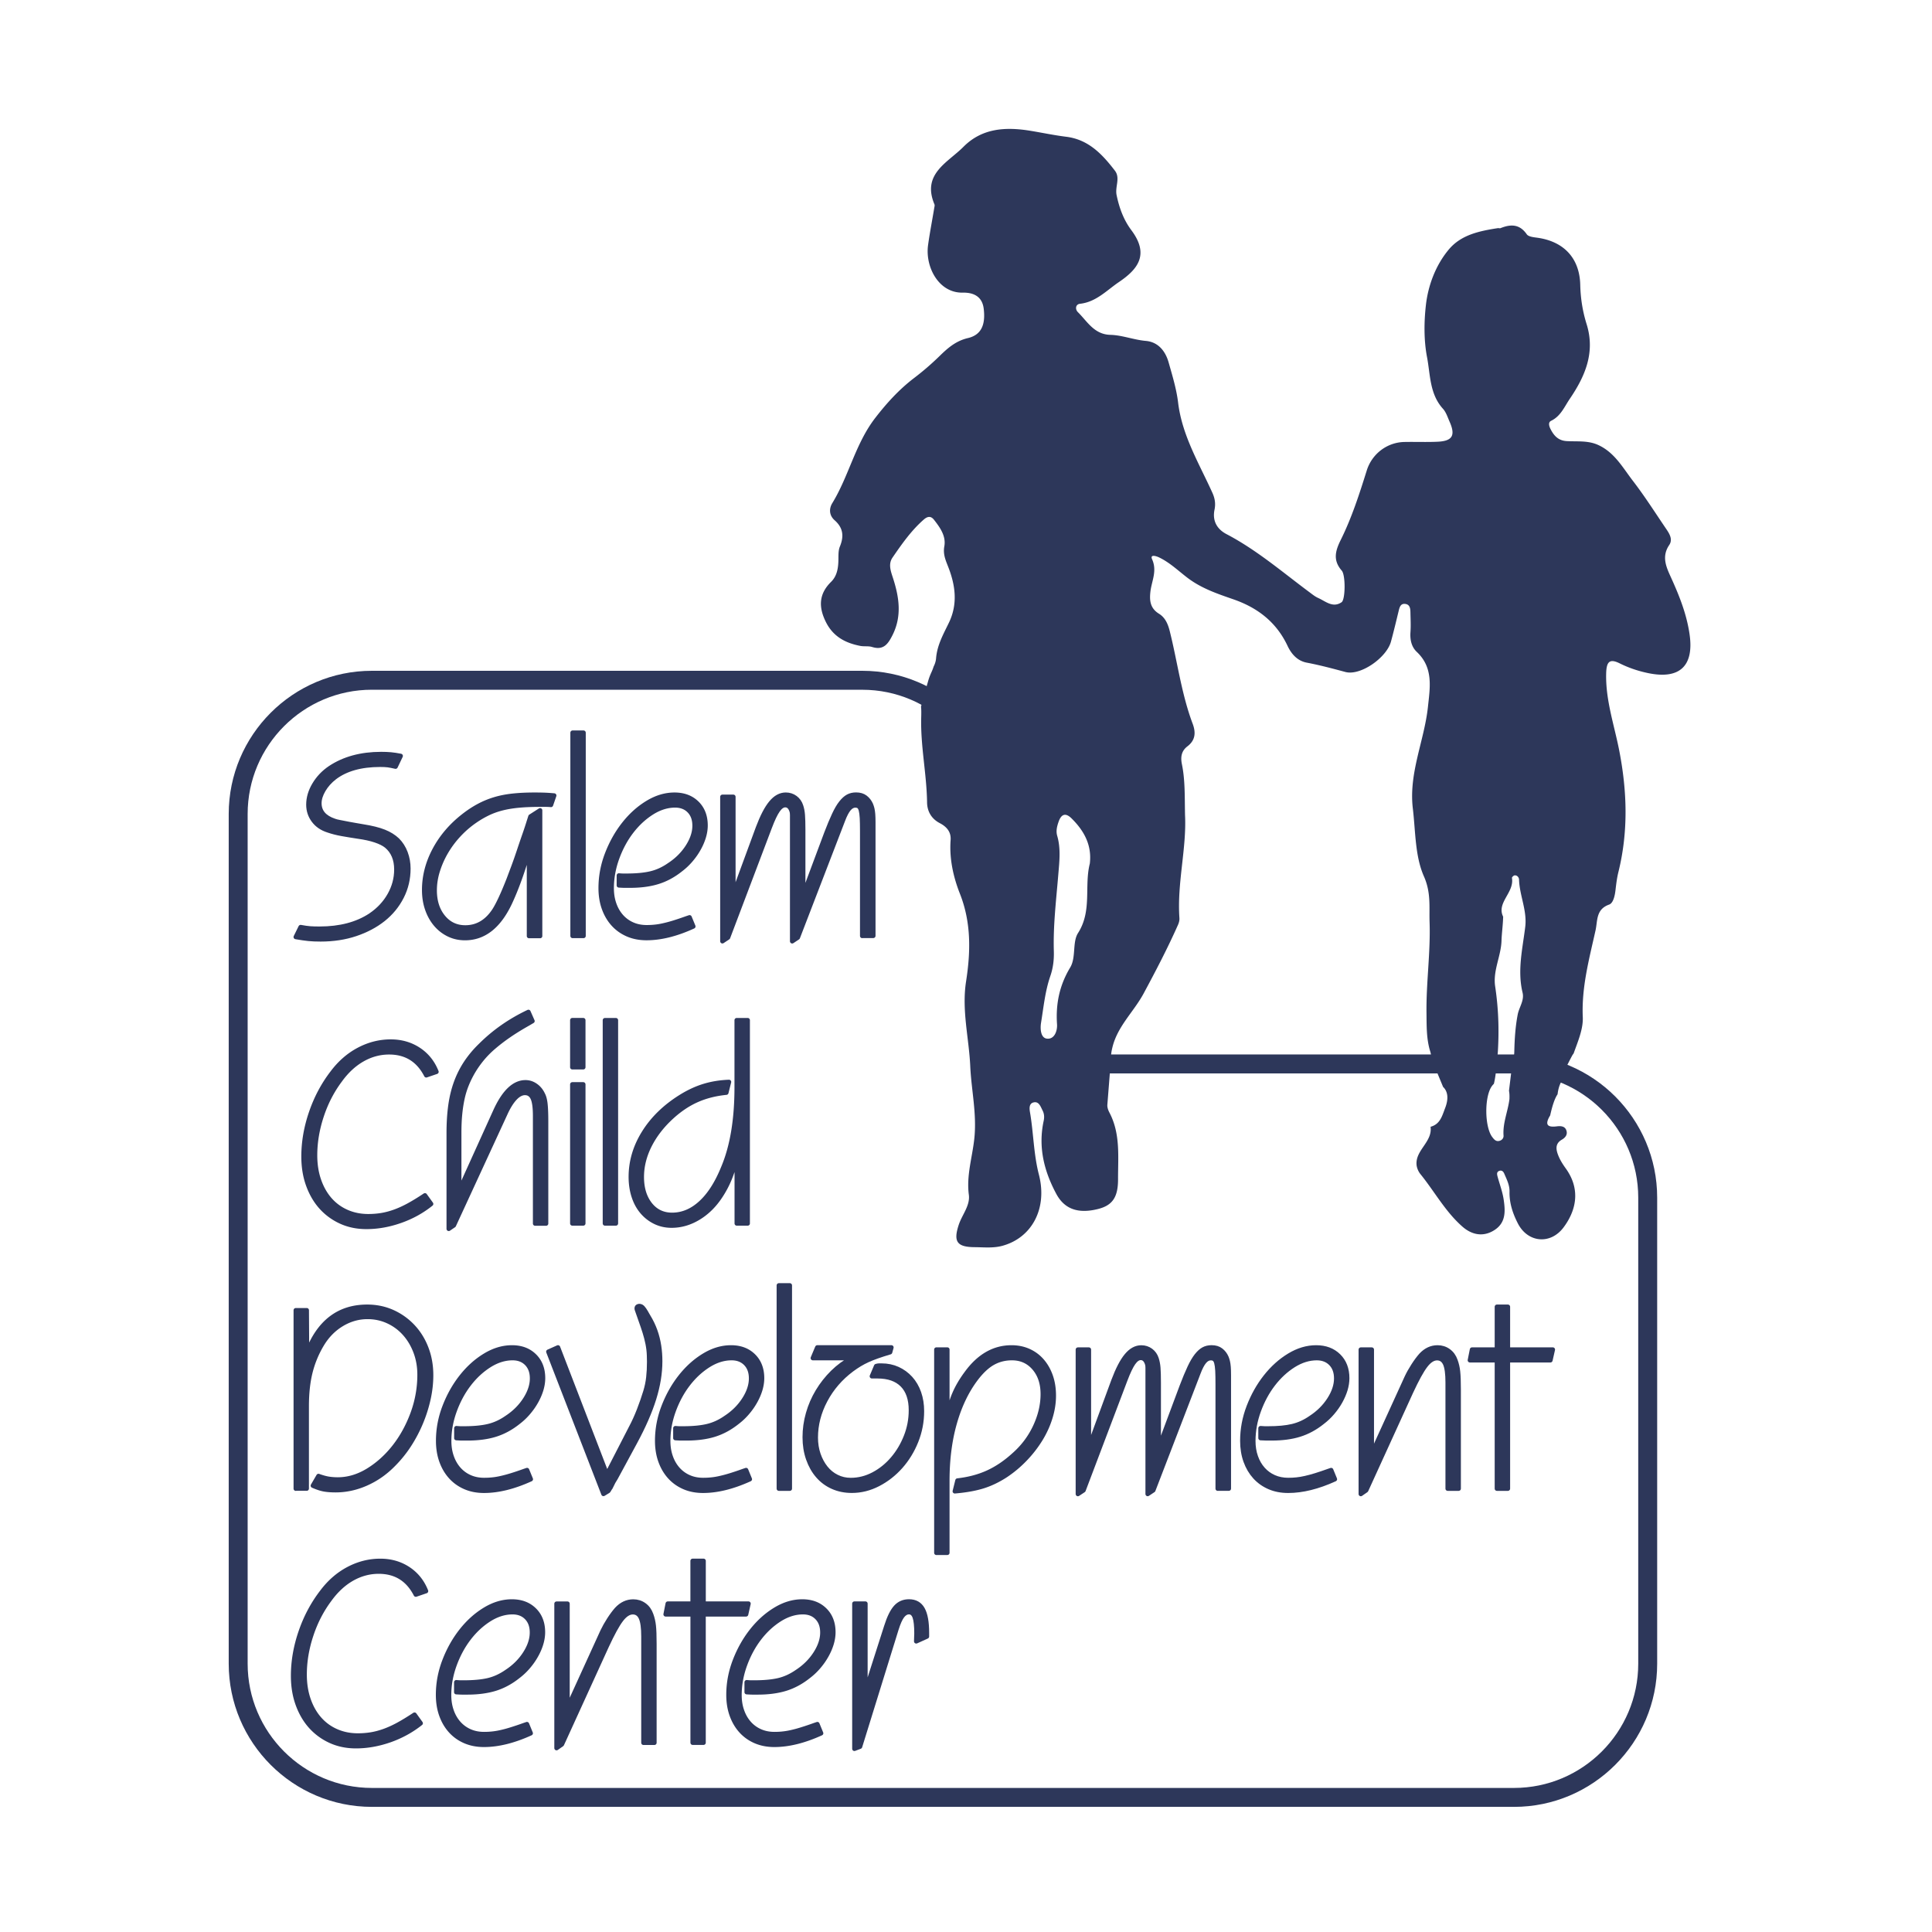 <?xml version="1.0" encoding="UTF-8"?>
<svg xmlns="http://www.w3.org/2000/svg" preserveAspectRatio="xMidYMid meet" data-bbox="71.03 40.034 453.943 521.106" viewBox="0 0 600 600" data-type="ugc" role="presentation" aria-hidden="true">
  <g>
    <path d="M93.36 287.92c1.16.22 2.16.36 2.99.42.83.06 1.8.08 2.91.08 6.34 0 11.61-1.39 15.81-4.16 2.54-1.72 4.51-3.83 5.92-6.32 1.41-2.5 2.11-5.13 2.11-7.9 0-3.16-1.02-5.6-3.07-7.32-.83-.67-1.99-1.25-3.49-1.75-1.49-.5-3.27-.89-5.31-1.17-1.83-.28-3.52-.55-5.07-.83-1.55-.28-2.96-.64-4.23-1.08-1.94-.61-3.45-1.63-4.53-3.08-1.08-1.44-1.62-3.08-1.62-4.91 0-2.11.61-4.19 1.83-6.24 1.22-2.05 2.85-3.77 4.9-5.16 4.32-2.88 9.6-4.32 15.86-4.32 1.11 0 2.1.04 2.99.12.89.08 1.91.24 3.07.46l-1.58 3.32c-.94-.22-1.73-.37-2.36-.46-.64-.08-1.45-.12-2.44-.12-5.96 0-10.68 1.33-14.15 3.98-1.43 1.11-2.58 2.39-3.44 3.86s-1.28 2.83-1.28 4.1c0 2.6 1.54 4.42 4.63 5.47.44.17.96.3 1.57.41.61.11 1.6.31 2.98.58.66.11 1.35.23 2.07.37.72.14 1.43.26 2.15.37 2.81.44 5.05 1 6.7 1.66 1.66.66 3.03 1.52 4.14 2.57 1.11 1.11 1.95 2.43 2.53 3.98.58 1.55.87 3.18.87 4.89 0 3.15-.69 6.08-2.07 8.79-1.38 2.71-3.28 5.03-5.71 6.97-2.43 1.93-5.3 3.45-8.61 4.56-3.31 1.11-6.93 1.66-10.85 1.66-1.44 0-2.7-.05-3.78-.16-1.08-.11-2.4-.3-3.95-.57l1.51-3.07z" stroke-miterlimit="10" stroke-linejoin="round" stroke-linecap="round" stroke-width="1.384" stroke="#2D375A" fill="#2D375A"></path>
    <path d="M164.29 290.66V264c-1 3.38-1.99 6.44-2.98 9.18-.99 2.74-1.99 5.16-2.98 7.27-3.43 7.25-8.06 10.88-13.92 10.88-1.82 0-3.51-.37-5.05-1.12-1.55-.75-2.89-1.79-4.02-3.12-1.13-1.33-2.02-2.91-2.65-4.73-.64-1.83-.95-3.82-.95-5.98 0-4.26 1.07-8.4 3.2-12.42 2.13-4.01 5.11-7.52 8.93-10.51 1.55-1.22 3.11-2.26 4.69-3.11 1.58-.86 3.24-1.55 4.98-2.08 1.74-.53 3.62-.9 5.65-1.12 2.02-.22 4.28-.33 6.77-.33 1.05 0 2.03.01 2.95.04.91.03 1.98.1 3.2.21l-1 2.91c-.66-.06-1.22-.08-1.66-.08h-1.5c-2.49 0-4.69.08-6.6.25-1.91.17-3.65.44-5.23.83-1.58.39-3.04.9-4.4 1.54a30.05 30.05 0 0 0-4.11 2.37 30.352 30.352 0 0 0-5.23 4.53 30.178 30.178 0 0 0-3.95 5.36 28.276 28.276 0 0 0-2.53 5.81c-.61 1.99-.91 3.96-.91 5.9 0 3.38.88 6.15 2.65 8.31s4.06 3.24 6.87 3.24c3.64 0 6.63-1.74 8.95-5.23.61-.94 1.3-2.24 2.07-3.9.77-1.66 1.6-3.62 2.49-5.9.33-.89.79-2.1 1.37-3.65.58-1.55 1.16-3.2 1.74-4.94.58-1.74 1.16-3.45 1.74-5.11.58-1.66 1.03-3.04 1.37-4.15l.51-1.58 2.98-1.91v39.03h-3.44z" stroke-miterlimit="10" stroke-linejoin="round" stroke-linecap="round" stroke-width="1.384" stroke="#2D375A" fill="#2D375A"></path>
    <path d="M177.82 290.66v-63.12h3.4v63.12h-3.4z" stroke-miterlimit="10" stroke-linejoin="round" stroke-linecap="round" stroke-width="1.384" stroke="#2D375A" fill="#2D375A"></path>
    <path d="M200.79 291.32c-2.15 0-4.1-.37-5.84-1.12-1.74-.75-3.23-1.8-4.47-3.16-1.24-1.36-2.21-2.99-2.9-4.9-.69-1.91-1.03-4.03-1.03-6.35 0-3.6.66-7.13 1.99-10.59s3.07-6.56 5.23-9.3c2.16-2.74 4.61-4.94 7.35-6.6 2.74-1.66 5.52-2.49 8.35-2.49 2.88 0 5.2.87 6.98 2.62 1.77 1.74 2.66 4.06 2.66 6.93 0 1.16-.19 2.35-.55 3.57-.37 1.22-.89 2.44-1.57 3.65-.68 1.22-1.49 2.38-2.44 3.49-.94 1.11-2 2.11-3.16 2.99-2.22 1.77-4.57 3.05-7.06 3.82-2.49.78-5.4 1.16-8.72 1.16h-1.58c-.44 0-1.05-.03-1.83-.08v-3.07c.61.06 1.05.08 1.33.08h1c3.04 0 5.56-.23 7.56-.71 1.99-.47 3.9-1.34 5.73-2.62 2.38-1.55 4.29-3.45 5.73-5.69 1.44-2.24 2.16-4.42 2.16-6.52 0-1.94-.55-3.47-1.66-4.61-1.1-1.13-2.57-1.7-4.39-1.7-2.43 0-4.83.75-7.2 2.24-2.37 1.5-4.48 3.45-6.33 5.85-1.85 2.41-3.34 5.16-4.47 8.26-1.13 3.1-1.7 6.23-1.7 9.38 0 1.77.26 3.4.79 4.9.52 1.5 1.27 2.78 2.23 3.86a9.872 9.872 0 0 0 3.44 2.49c1.32.58 2.79.87 4.39.87.88 0 1.74-.04 2.57-.13.83-.08 1.74-.23 2.73-.46.99-.22 2.07-.51 3.23-.87 1.16-.36 2.51-.82 4.06-1.37l.75-.25 1.16 2.82c-5.28 2.42-10.1 3.61-14.52 3.61z" stroke-miterlimit="10" stroke-linejoin="round" stroke-linecap="round" stroke-width="1.384" stroke="#2D375A" fill="#2D375A"></path>
    <path d="M267.77 290.66V258.1c0-1.66-.03-3.02-.08-4.07-.06-1.05-.17-1.87-.33-2.45s-.39-.97-.66-1.16c-.28-.19-.64-.29-1.08-.29-.72 0-1.39.36-1.99 1.08-.61.72-1.22 1.88-1.83 3.49l-14.04 36.46-1.74 1.16v-39.2c0-.55-.06-.97-.17-1.25-.39-1.22-1.05-1.83-1.99-1.83-.78 0-1.54.53-2.28 1.58-.75 1.05-1.59 2.82-2.53 5.31l-12.96 34.22-1.74 1.16v-44.85h3.4v30.4l7.64-20.76c1.33-3.54 2.68-6.15 4.07-7.81 1.38-1.66 2.91-2.49 4.57-2.49 1.11 0 2.09.32 2.95.95.86.64 1.45 1.48 1.79 2.53.28.83.46 1.77.54 2.82.08 1.05.13 2.6.13 4.65v20.26l7.17-19.19c.89-2.33 1.69-4.26 2.42-5.81.72-1.55 1.44-2.78 2.17-3.7.72-.91 1.44-1.56 2.17-1.95.72-.39 1.56-.58 2.5-.58 1.17 0 2.13.29 2.88.87s1.32 1.32 1.71 2.2c.17.39.3.82.42 1.29.11.47.2 1.04.25 1.7.05.66.08 1.5.08 2.49v35.3h-3.44z" stroke-miterlimit="10" stroke-linejoin="round" stroke-linecap="round" stroke-width="1.384" stroke="#2D375A" fill="#2D375A"></path>
    <path d="M124.34 379.15c-3.55 1.25-7.06 1.87-10.55 1.87-2.88 0-5.51-.54-7.89-1.62a18.551 18.551 0 0 1-6.15-4.48c-1.72-1.91-3.06-4.21-4.03-6.89-.97-2.68-1.45-5.63-1.45-8.84 0-4.54.79-9.11 2.37-13.7 1.58-4.6 3.78-8.72 6.6-12.38 2.33-3.1 5.07-5.48 8.22-7.14 3.16-1.66 6.45-2.49 9.88-2.49 3.27 0 6.16.83 8.68 2.49 2.52 1.66 4.36 3.96 5.52 6.89l-3.16 1.08c-2.44-4.76-6.28-7.14-11.54-7.14-2.88 0-5.62.73-8.22 2.2-2.6 1.47-4.93 3.61-6.98 6.44-2.49 3.32-4.42 7.05-5.77 11.17-1.36 4.13-2.03 8.18-2.03 12.17 0 2.82.4 5.4 1.2 7.72.8 2.33 1.92 4.32 3.36 5.98 1.44 1.66 3.18 2.95 5.23 3.86 2.05.91 4.29 1.37 6.73 1.37 1.44 0 2.83-.11 4.15-.33 1.33-.22 2.68-.58 4.07-1.08 1.38-.5 2.84-1.16 4.36-1.99 1.52-.83 3.2-1.86 5.03-3.08l1.91 2.66c-2.82 2.26-6 4.02-9.54 5.26z" stroke-miterlimit="10" stroke-linejoin="round" stroke-linecap="round" stroke-width="1.384" stroke="#2D375A" fill="#2D375A"></path>
    <path d="M166.19 379.95v-33.39c0-2.6-.25-4.44-.75-5.52-.5-1.08-1.3-1.62-2.41-1.62-1.05 0-2.11.57-3.16 1.7-1.05 1.14-2.05 2.76-2.99 4.86l-2.57 5.57-13.37 28.99-1.58 1.08v-29.73c0-3.16.18-6.02.54-8.6.36-2.57.94-4.95 1.74-7.14.8-2.19 1.83-4.22 3.07-6.1a32.62 32.62 0 0 1 4.53-5.4c4.21-4.21 9.16-7.67 14.87-10.38l1.25 2.83-1.41.83c-2.27 1.28-4.26 2.51-5.98 3.7a55.302 55.302 0 0 0-4.65 3.57 29.481 29.481 0 0 0-3.61 3.65 31.902 31.902 0 0 0-2.78 3.95c-.78 1.33-1.44 2.67-1.99 4.03-.55 1.36-1 2.79-1.33 4.32-.33 1.52-.58 3.16-.75 4.9-.17 1.75-.25 3.67-.25 5.77v18.02l11.21-24.75c2.71-5.98 5.84-8.97 9.38-8.97 1.11 0 2.14.33 3.11 1 .97.66 1.73 1.57 2.28 2.74.39.72.65 1.72.79 2.99.14 1.27.21 3.1.21 5.48v31.65h-3.4z" stroke-miterlimit="10" stroke-linejoin="round" stroke-linecap="round" stroke-width="1.384" stroke="#2D375A" fill="#2D375A"></path>
    <path d="M177.74 331.44v-14.62h3.4v14.62h-3.4zm0 48.51v-43.19h3.4v43.19h-3.4z" stroke-miterlimit="10" stroke-linejoin="round" stroke-linecap="round" stroke-width="1.384" stroke="#2D375A" fill="#2D375A"></path>
    <path d="M187.87 379.95v-63.12h3.4v63.12h-3.4z" stroke-miterlimit="10" stroke-linejoin="round" stroke-linecap="round" stroke-width="1.384" stroke="#2D375A" fill="#2D375A"></path>
    <path d="M228.81 379.95v-20.6c-.72 2.66-1.47 4.93-2.25 6.81a31.11 31.11 0 0 1-2.83 5.32c-1.89 2.88-4.16 5.12-6.83 6.73-2.67 1.61-5.44 2.41-8.33 2.41-1.83 0-3.52-.37-5.08-1.12-1.55-.75-2.9-1.79-4.04-3.12-1.14-1.33-2.01-2.92-2.62-4.78-.61-1.86-.92-3.89-.92-6.1 0-4.82 1.36-9.4 4.07-13.75s6.51-8.04 11.38-11.09c2.38-1.49 4.78-2.62 7.18-3.36 2.41-.75 5.03-1.18 7.85-1.29l-.83 3.32c-3.32.33-6.34 1.09-9.05 2.28-2.71 1.19-5.32 2.92-7.81 5.18-2.99 2.71-5.3 5.68-6.94 8.91-1.63 3.23-2.45 6.51-2.45 9.82 0 3.48.86 6.31 2.58 8.5 1.72 2.18 4 3.27 6.83 3.27 3.22 0 6.19-1.24 8.91-3.74 2.72-2.49 5.05-6.14 7-10.96 2.78-6.59 4.16-14.92 4.16-25v-20.76h3.41v63.12h-3.39z" stroke-miterlimit="10" stroke-linejoin="round" stroke-linecap="round" stroke-width="1.384" stroke="#2D375A" fill="#2D375A"></path>
    <path d="M91.86 462.31v-55.4h3.4l.08 13.37c3.6-9.63 9.83-14.45 18.69-14.45 2.82 0 5.44.54 7.85 1.62 2.41 1.08 4.51 2.58 6.31 4.48 1.8 1.91 3.2 4.15 4.19 6.73 1 2.58 1.5 5.39 1.5 8.43 0 2.44-.28 4.9-.83 7.39a43.817 43.817 0 0 1-5.98 14.28 37.44 37.44 0 0 1-4.9 6.06c-2.49 2.55-5.3 4.51-8.43 5.9-3.13 1.39-6.3 2.07-9.51 2.07-1.33 0-2.49-.08-3.49-.25-1-.17-2.19-.55-3.57-1.16l1.74-2.99c1.22.44 2.27.73 3.16.87.89.14 1.83.21 2.82.21 3.21 0 6.34-.93 9.38-2.78 3.04-1.86 5.76-4.29 8.14-7.31 2.38-3.02 4.29-6.48 5.73-10.38a34.62 34.62 0 0 0 2.16-12.08c0-2.54-.42-4.91-1.25-7.1-.83-2.19-1.97-4.08-3.41-5.69a15.542 15.542 0 0 0-5.12-3.78c-1.97-.91-4.09-1.37-6.37-1.37-2.83 0-5.51.76-8.03 2.28-2.52 1.52-4.59 3.64-6.2 6.35a31.809 31.809 0 0 0-3.54 8.59c-.75 3.02-1.13 6.52-1.13 10.51v25.58h-3.39z" stroke-miterlimit="10" stroke-linejoin="round" stroke-linecap="round" stroke-width="1.384" stroke="#2D375A" fill="#2D375A"></path>
    <path d="M150.32 462.97c-2.15 0-4.1-.37-5.84-1.12-1.74-.75-3.23-1.8-4.47-3.16-1.24-1.36-2.21-2.99-2.9-4.9-.69-1.91-1.03-4.03-1.03-6.35 0-3.6.66-7.13 1.99-10.59s3.07-6.56 5.23-9.3c2.16-2.74 4.61-4.94 7.35-6.6 2.74-1.66 5.52-2.49 8.35-2.49 2.88 0 5.2.87 6.98 2.62 1.77 1.74 2.66 4.06 2.66 6.93 0 1.16-.19 2.35-.55 3.57-.37 1.22-.89 2.44-1.57 3.65-.68 1.22-1.49 2.38-2.44 3.49-.94 1.11-2 2.11-3.16 2.99-2.22 1.77-4.57 3.04-7.06 3.82-2.49.78-5.4 1.16-8.72 1.16h-1.58c-.44 0-1.05-.03-1.83-.08v-3.07c.61.05 1.05.08 1.33.08h1c3.04 0 5.56-.23 7.56-.71 1.99-.47 3.9-1.34 5.73-2.62 2.38-1.55 4.29-3.45 5.73-5.69 1.44-2.24 2.16-4.42 2.16-6.52 0-1.94-.55-3.47-1.66-4.61-1.1-1.13-2.57-1.7-4.39-1.7-2.43 0-4.83.75-7.2 2.24-2.37 1.5-4.48 3.45-6.33 5.86-1.85 2.41-3.34 5.16-4.47 8.26-1.13 3.1-1.7 6.23-1.7 9.38 0 1.77.26 3.41.79 4.9.52 1.5 1.27 2.78 2.23 3.86a9.872 9.872 0 0 0 3.44 2.49c1.32.58 2.79.87 4.39.87.88 0 1.74-.04 2.57-.13.83-.08 1.74-.23 2.73-.46.99-.22 2.07-.51 3.23-.87 1.16-.36 2.51-.81 4.06-1.37l.75-.25 1.16 2.83c-5.28 2.4-10.1 3.59-14.52 3.59z" stroke-miterlimit="10" stroke-linejoin="round" stroke-linecap="round" stroke-width="1.384" stroke="#2D375A" fill="#2D375A"></path>
    <path d="M170.3 419.78l2.99-1.33 15.2 39.45 7.48-14.54c.89-1.66 1.72-3.49 2.49-5.48.77-1.99 1.44-3.9 1.99-5.73.44-1.44.75-2.91.91-4.4.17-1.49.25-3.1.25-4.82 0-.78-.03-1.43-.04-1.95-.14-5.01-2.19-9.56-3.75-14.23-.43-1.28 1.05-1.45 1.74-.7.76.82 1.24 1.9 1.82 2.84.85 1.38 1.55 2.84 2.1 4.37 1.1 3.04 1.54 6.28 1.54 9.5 0 3.71-.64 7.6-1.91 11.67s-3.24 8.57-5.9 13.49l-5.98 11.05-.75 1.24-.91 1.83c-.11.11-.21.25-.29.42-.08.17-.21.36-.37.58l-1.5.91-17.11-44.17z" stroke-miterlimit="10" stroke-linejoin="round" stroke-linecap="round" stroke-width="1.384" stroke="#2D375A" fill="#2D375A"></path>
    <path d="M218.34 462.97c-2.15 0-4.1-.37-5.84-1.12-1.74-.75-3.23-1.8-4.47-3.16-1.24-1.36-2.21-2.99-2.9-4.9-.69-1.91-1.03-4.03-1.03-6.35 0-3.6.66-7.13 1.99-10.59s3.07-6.56 5.23-9.3c2.16-2.74 4.61-4.94 7.35-6.6 2.74-1.66 5.52-2.49 8.35-2.49 2.88 0 5.2.87 6.98 2.62 1.77 1.74 2.66 4.06 2.66 6.93 0 1.16-.19 2.35-.55 3.57-.37 1.22-.89 2.44-1.57 3.65-.68 1.22-1.49 2.38-2.44 3.49-.94 1.11-2 2.11-3.16 2.99-2.22 1.77-4.57 3.04-7.06 3.82-2.49.78-5.4 1.16-8.72 1.16h-1.58c-.44 0-1.05-.03-1.83-.08v-3.07c.61.05 1.05.08 1.33.08h1c3.04 0 5.56-.23 7.56-.71 1.99-.47 3.9-1.34 5.73-2.62 2.38-1.55 4.29-3.45 5.73-5.69 1.44-2.24 2.16-4.42 2.16-6.52 0-1.94-.55-3.47-1.66-4.61-1.1-1.13-2.57-1.7-4.39-1.7-2.43 0-4.83.75-7.2 2.24-2.37 1.5-4.48 3.45-6.33 5.86-1.85 2.41-3.34 5.16-4.47 8.26-1.13 3.1-1.7 6.23-1.7 9.38 0 1.77.26 3.41.79 4.9.52 1.5 1.27 2.78 2.23 3.86a9.872 9.872 0 0 0 3.44 2.49c1.32.58 2.79.87 4.39.87.88 0 1.74-.04 2.57-.13.83-.08 1.74-.23 2.73-.46.99-.22 2.07-.51 3.23-.87 1.16-.36 2.51-.81 4.06-1.37l.75-.25 1.16 2.83c-5.28 2.4-10.1 3.59-14.52 3.59z" stroke-miterlimit="10" stroke-linejoin="round" stroke-linecap="round" stroke-width="1.384" stroke="#2D375A" fill="#2D375A"></path>
    <path d="M241.88 462.31v-63.12h3.4v63.12h-3.4z" stroke-miterlimit="10" stroke-linejoin="round" stroke-linecap="round" stroke-width="1.384" stroke="#2D375A" fill="#2D375A"></path>
    <path d="M272.94 424.1h.83c1.83 0 3.5.35 5.02 1.04 1.52.69 2.85 1.66 3.99 2.91 1.13 1.25 2.01 2.75 2.62 4.49.61 1.75.91 3.65.91 5.7 0 3.27-.6 6.39-1.79 9.36-1.19 2.97-2.8 5.59-4.82 7.87-2.02 2.27-4.35 4.09-6.98 5.45-2.63 1.36-5.36 2.04-8.18 2.04-2.16 0-4.14-.4-5.94-1.2s-3.34-1.94-4.61-3.41c-1.28-1.47-2.27-3.22-2.99-5.27-.72-2.05-1.08-4.29-1.08-6.73 0-2.49.34-4.95 1.04-7.39.69-2.44 1.69-4.73 2.99-6.89 1.3-2.16 2.85-4.12 4.65-5.9 1.8-1.77 3.81-3.24 6.02-4.4h-12.19l1.39-3.32h23.01l-.41 1.49c-1.5.44-2.8.86-3.9 1.25-1.11.39-2.12.79-3.03 1.2-.91.42-1.76.86-2.53 1.33-.78.47-1.58 1.01-2.41 1.62-3.49 2.61-6.23 5.77-8.22 9.51-1.99 3.74-2.99 7.6-2.99 11.59 0 1.88.28 3.63.83 5.23.56 1.61 1.31 3 2.26 4.19.95 1.19 2.09 2.12 3.43 2.78 1.34.67 2.78 1 4.34 1 2.45 0 4.8-.59 7.06-1.78 2.25-1.19 4.24-2.79 5.97-4.82 1.73-2.02 3.1-4.33 4.13-6.94 1.03-2.6 1.54-5.31 1.54-8.14 0-3.43-.89-6.05-2.67-7.85-1.78-1.8-4.35-2.7-7.7-2.7h-1.76l1.33-3.15c.34-.1.62-.16.84-.16z" stroke-miterlimit="10" stroke-linejoin="round" stroke-linecap="round" stroke-width="1.384" stroke="#2D375A" fill="#2D375A"></path>
    <path d="M290.8 482.24v-63.12h3.4v21.18c.55-2.82 1.29-5.3 2.2-7.43.91-2.13 2.17-4.28 3.78-6.44 3.88-5.32 8.53-7.97 13.95-7.97 1.94 0 3.71.36 5.32 1.08 1.61.72 2.99 1.74 4.15 3.07 1.16 1.33 2.06 2.91 2.7 4.73.64 1.83.96 3.85.96 6.06 0 2.27-.36 4.57-1.08 6.89-.72 2.33-1.74 4.57-3.07 6.73a36.17 36.17 0 0 1-4.78 6.14 35.652 35.652 0 0 1-6.19 5.15c-2.33 1.49-4.68 2.6-7.06 3.32-2.38.72-5.23 1.22-8.55 1.5l.83-3.33c3.44-.39 6.57-1.21 9.37-2.48 2.8-1.27 5.51-3.1 8.12-5.47 2.83-2.48 5.04-5.41 6.62-8.78 1.58-3.37 2.38-6.74 2.38-10.11 0-3.32-.89-6.01-2.67-8.08-1.78-2.07-4.08-3.11-6.91-3.11-2.17 0-4.14.5-5.91 1.49s-3.52 2.63-5.25 4.9c-2.89 3.82-5.09 8.42-6.62 13.79-1.53 5.37-2.29 11.35-2.29 17.94v22.34h-3.4z" stroke-miterlimit="10" stroke-linejoin="round" stroke-linecap="round" stroke-width="1.384" stroke="#2D375A" fill="#2D375A"></path>
    <path d="M378.17 462.31v-32.56c0-1.66-.03-3.02-.08-4.07-.06-1.05-.17-1.87-.33-2.45s-.39-.97-.67-1.16c-.28-.2-.64-.29-1.08-.29-.72 0-1.39.36-1.99 1.08-.61.72-1.22 1.88-1.83 3.49l-14.03 36.46-1.74 1.16v-39.2c0-.55-.06-.97-.17-1.24-.39-1.22-1.05-1.83-1.99-1.83-.78 0-1.54.53-2.28 1.58s-1.59 2.83-2.53 5.32l-12.96 34.22-1.74 1.16v-44.85h3.41v30.4l7.64-20.76c1.33-3.54 2.68-6.15 4.07-7.81 1.38-1.66 2.91-2.49 4.57-2.49 1.11 0 2.09.32 2.95.95.86.64 1.45 1.48 1.79 2.53.27.83.46 1.77.54 2.82.08 1.05.13 2.61.13 4.65v20.26l7.17-19.19c.89-2.33 1.69-4.26 2.42-5.81.72-1.55 1.45-2.78 2.17-3.7.72-.91 1.44-1.56 2.17-1.95.72-.39 1.56-.58 2.5-.58 1.17 0 2.13.29 2.88.87.75.58 1.32 1.31 1.71 2.2.17.39.3.82.42 1.29.11.47.2 1.04.25 1.7.05.66.08 1.49.08 2.49v35.3h-3.45z" stroke-miterlimit="10" stroke-linejoin="round" stroke-linecap="round" stroke-width="1.384" stroke="#2D375A" fill="#2D375A"></path>
    <path d="M400.06 462.97c-2.16 0-4.1-.37-5.84-1.12-1.74-.75-3.23-1.8-4.47-3.16-1.24-1.36-2.21-2.99-2.9-4.9-.69-1.91-1.03-4.03-1.03-6.35 0-3.6.66-7.13 1.99-10.59s3.07-6.56 5.23-9.3c2.16-2.74 4.61-4.94 7.35-6.6 2.74-1.66 5.52-2.49 8.35-2.49 2.88 0 5.2.87 6.98 2.62 1.77 1.74 2.66 4.06 2.66 6.93 0 1.16-.19 2.35-.55 3.57-.37 1.22-.9 2.44-1.57 3.65-.68 1.22-1.49 2.38-2.44 3.49-.94 1.11-2 2.11-3.16 2.99-2.21 1.77-4.57 3.04-7.06 3.82-2.49.78-5.4 1.16-8.72 1.16h-1.58c-.45 0-1.05-.03-1.83-.08v-3.07c.61.05 1.05.08 1.33.08h1c3.04 0 5.57-.23 7.56-.71 1.99-.47 3.9-1.34 5.73-2.62 2.38-1.55 4.29-3.45 5.73-5.69 1.44-2.24 2.16-4.42 2.16-6.52 0-1.94-.55-3.47-1.66-4.61-1.11-1.13-2.57-1.7-4.39-1.7-2.43 0-4.83.75-7.21 2.24-2.37 1.5-4.48 3.45-6.33 5.86-1.85 2.41-3.34 5.16-4.47 8.26-1.13 3.1-1.7 6.23-1.7 9.38 0 1.77.26 3.41.79 4.9.52 1.5 1.27 2.78 2.23 3.86.97 1.08 2.11 1.91 3.44 2.49s2.79.87 4.39.87c.88 0 1.74-.04 2.57-.13.83-.08 1.74-.23 2.73-.46.99-.22 2.07-.51 3.23-.87 1.16-.36 2.51-.81 4.06-1.37l.74-.25 1.16 2.83c-5.26 2.4-10.09 3.59-14.5 3.59z" stroke-miterlimit="10" stroke-linejoin="round" stroke-linecap="round" stroke-width="1.384" stroke="#2D375A" fill="#2D375A"></path>
    <path d="M449.59 462.31v-32.97c0-2.71-.26-4.65-.78-5.81-.53-1.16-1.37-1.74-2.52-1.74-1.22 0-2.42.77-3.6 2.33-1.19 1.55-2.69 4.29-4.51 8.22l-13.91 30.48-1.66 1.16v-44.85h3.41v32.39l10.88-23.84c.55-1.17 1.23-2.37 2.03-3.61.8-1.25 1.59-2.31 2.37-3.2 1.49-1.61 3.21-2.41 5.15-2.41 1.27 0 2.41.36 3.4 1.08 1 .72 1.72 1.72 2.16 2.99.39 1.05.65 2.19.78 3.4.14 1.22.21 3.1.21 5.65v30.73h-3.41z" stroke-miterlimit="10" stroke-linejoin="round" stroke-linecap="round" stroke-width="1.384" stroke="#2D375A" fill="#2D375A"></path>
    <path d="M464.88 462.31v-39.87h-8.39l.66-3.32h7.73v-13.29h3.41v13.29h13.95l-.75 3.32h-13.2v39.87h-3.41z" stroke-miterlimit="10" stroke-linejoin="round" stroke-linecap="round" stroke-width="1.384" stroke="#2D375A" fill="#2D375A"></path>
    <path d="M121.1 540.42c-3.55 1.24-7.06 1.87-10.55 1.87-2.88 0-5.51-.54-7.89-1.62a18.551 18.551 0 0 1-6.15-4.48c-1.72-1.91-3.06-4.21-4.03-6.89-.97-2.68-1.45-5.63-1.45-8.84 0-4.54.79-9.11 2.37-13.7 1.58-4.6 3.78-8.72 6.6-12.38 2.33-3.1 5.07-5.48 8.22-7.14 3.16-1.66 6.45-2.49 9.88-2.49 3.27 0 6.16.83 8.68 2.49 2.52 1.66 4.36 3.96 5.52 6.89l-3.16 1.08c-2.44-4.76-6.28-7.14-11.54-7.14-2.88 0-5.62.74-8.22 2.2-2.6 1.47-4.93 3.61-6.98 6.43-2.49 3.32-4.42 7.05-5.77 11.17-1.36 4.12-2.03 8.18-2.03 12.17 0 2.83.4 5.4 1.2 7.73.8 2.33 1.92 4.32 3.36 5.98 1.44 1.66 3.18 2.95 5.23 3.86 2.05.91 4.29 1.37 6.73 1.37 1.44 0 2.83-.11 4.15-.33 1.33-.22 2.68-.58 4.07-1.08 1.38-.5 2.84-1.16 4.36-1.99 1.52-.83 3.2-1.86 5.03-3.07l1.91 2.66c-2.81 2.24-6 4-9.54 5.25z" stroke-miterlimit="10" stroke-linejoin="round" stroke-linecap="round" stroke-width="1.384" stroke="#2D375A" fill="#2D375A"></path>
    <path d="M150.29 541.87c-2.15 0-4.1-.38-5.84-1.12-1.74-.75-3.23-1.8-4.47-3.16-1.24-1.36-2.21-2.99-2.9-4.9-.69-1.91-1.03-4.03-1.03-6.35 0-3.6.66-7.13 1.99-10.59s3.07-6.56 5.23-9.3 4.61-4.94 7.35-6.6c2.74-1.66 5.52-2.49 8.35-2.49 2.88 0 5.2.87 6.98 2.62 1.77 1.74 2.66 4.06 2.66 6.93 0 1.16-.19 2.36-.55 3.57s-.89 2.44-1.57 3.65c-.68 1.22-1.49 2.38-2.44 3.49-.94 1.11-2 2.11-3.16 2.99-2.22 1.77-4.57 3.04-7.06 3.82-2.49.77-5.4 1.16-8.72 1.16h-1.58c-.44 0-1.05-.03-1.83-.08v-3.07c.61.05 1.05.08 1.33.08h1c3.04 0 5.56-.23 7.56-.7 1.99-.47 3.9-1.35 5.73-2.62 2.38-1.55 4.29-3.45 5.73-5.69 1.44-2.24 2.16-4.41 2.16-6.52 0-1.94-.55-3.47-1.66-4.61s-2.57-1.7-4.39-1.7c-2.43 0-4.83.75-7.2 2.24-2.37 1.5-4.48 3.45-6.33 5.86-1.85 2.41-3.34 5.16-4.47 8.26-1.13 3.1-1.7 6.23-1.7 9.38 0 1.77.26 3.41.79 4.9.52 1.5 1.27 2.78 2.23 3.86a9.872 9.872 0 0 0 3.44 2.49c1.32.58 2.79.87 4.39.87a22.886 22.886 0 0 0 5.3-.59c.99-.22 2.07-.51 3.23-.88 1.16-.36 2.51-.81 4.06-1.37l.75-.25 1.16 2.83c-5.27 2.4-10.1 3.59-14.52 3.59z" stroke-miterlimit="10" stroke-linejoin="round" stroke-linecap="round" stroke-width="1.384" stroke="#2D375A" fill="#2D375A"></path>
    <path d="M199.83 541.21v-32.97c0-2.71-.26-4.65-.79-5.81-.52-1.16-1.37-1.74-2.52-1.74-1.21 0-2.42.78-3.6 2.33-1.19 1.55-2.69 4.29-4.51 8.22l-13.91 30.48-1.66 1.17v-44.85h3.4v32.39l10.88-23.84c.55-1.16 1.23-2.37 2.03-3.61.8-1.25 1.59-2.31 2.37-3.2 1.5-1.61 3.21-2.41 5.15-2.41 1.27 0 2.41.36 3.4 1.08 1 .72 1.72 1.72 2.16 2.99.39 1.05.65 2.19.79 3.41.14 1.22.21 3.1.21 5.65v30.73h-3.4z" stroke-miterlimit="10" stroke-linejoin="round" stroke-linecap="round" stroke-width="1.384" stroke="#2D375A" fill="#2D375A"></path>
    <path d="M215.11 541.21v-39.86h-8.39l.66-3.33h7.72v-13.28h3.4v13.28h13.95l-.75 3.33h-13.21v39.86h-3.38z" stroke-miterlimit="10" stroke-linejoin="round" stroke-linecap="round" stroke-width="1.384" stroke="#2D375A" fill="#2D375A"></path>
    <path d="M240.48 541.87c-2.15 0-4.1-.38-5.84-1.12-1.74-.75-3.23-1.8-4.47-3.16-1.24-1.36-2.21-2.99-2.9-4.9-.69-1.91-1.03-4.03-1.03-6.35 0-3.6.66-7.13 1.99-10.59s3.07-6.56 5.23-9.3c2.16-2.74 4.61-4.94 7.35-6.6 2.74-1.66 5.52-2.49 8.35-2.49 2.88 0 5.2.87 6.98 2.62 1.77 1.74 2.66 4.06 2.66 6.93 0 1.16-.19 2.36-.55 3.57-.37 1.22-.89 2.44-1.57 3.65-.68 1.22-1.49 2.38-2.44 3.49-.94 1.11-2 2.11-3.16 2.99-2.22 1.77-4.57 3.04-7.06 3.82-2.49.77-5.4 1.16-8.72 1.16h-1.58c-.44 0-1.05-.03-1.83-.08v-3.07c.61.05 1.05.08 1.33.08h1c3.04 0 5.56-.23 7.56-.7 1.99-.47 3.9-1.35 5.73-2.62 2.38-1.55 4.29-3.45 5.73-5.69 1.44-2.24 2.16-4.41 2.16-6.52 0-1.94-.55-3.47-1.66-4.61s-2.57-1.7-4.39-1.7c-2.43 0-4.83.75-7.2 2.24-2.37 1.5-4.48 3.45-6.33 5.86-1.85 2.41-3.34 5.16-4.47 8.26-1.13 3.1-1.7 6.23-1.7 9.38 0 1.77.26 3.41.79 4.9.52 1.5 1.27 2.78 2.23 3.86a9.872 9.872 0 0 0 3.44 2.49c1.32.58 2.79.87 4.39.87a22.886 22.886 0 0 0 5.3-.59c.99-.22 2.07-.51 3.23-.88 1.16-.36 2.51-.81 4.06-1.37l.75-.25 1.16 2.83c-5.27 2.4-10.1 3.59-14.52 3.59z" stroke-miterlimit="10" stroke-linejoin="round" stroke-linecap="round" stroke-width="1.384" stroke="#2D375A" fill="#2D375A"></path>
    <path d="M265.36 498.02h3.4v28.4c.22-.99.4-1.77.54-2.33.14-.55.26-1.08.37-1.58l5.56-17.36c.89-2.83 1.87-4.83 2.95-6.02 1.08-1.19 2.45-1.78 4.11-1.78 1.94 0 3.35.79 4.24 2.37.89 1.58 1.33 4.03 1.33 7.35v1.16l-3.32 1.5c0-.61.01-1.07.04-1.37.03-.3.04-.65.04-1.04 0-2.38-.18-4.08-.54-5.11-.36-1.02-.95-1.54-1.79-1.54-.78 0-1.47.4-2.08 1.2-.61.8-1.22 2.17-1.83 4.11l-11.3 36.46-1.74.66v-45.08z" stroke-miterlimit="10" stroke-linejoin="round" stroke-linecap="round" stroke-width="1.384" stroke="#2D375A" fill="#2D375A"></path>
    <path d="M524.71 196.97c-.92-6.29-3.17-11.9-5.73-17.55-1.47-3.23-3.05-6.5-.6-10.14 1.26-1.86-.03-3.7-1.12-5.3-3.33-4.91-6.52-9.93-10.13-14.62-3.15-4.09-5.69-8.83-10.78-11.16-3.18-1.46-6.51-1.02-9.78-1.21-2.6-.15-3.96-1.64-5.02-3.71-.48-.94-.82-2.12.17-2.6 2.99-1.44 4.13-4.38 5.8-6.83 4.77-7.02 7.96-14.42 5.21-23.21-1.23-3.94-1.87-7.96-1.97-12.18-.2-8.44-5.26-13.58-13.53-14.66-1.08-.14-2.58-.32-3.08-1.04-2.23-3.22-5-3.18-8.17-1.9-.23.09-.55-.05-.82-.01-5.66.89-11.37 2.02-15.23 6.64-4.13 4.95-6.43 11.24-7.11 17.31-.58 5.16-.65 10.83.35 16.07 1.05 5.45.77 11.46 4.95 16.07.98 1.08 1.46 2.65 2.07 4.03 1.88 4.25.89 5.99-3.69 6.21-3.45.16-6.92.01-10.38.08-5.39.12-10.05 3.71-11.66 8.85-2.31 7.37-4.68 14.74-8.12 21.65-1.71 3.45-2.38 6.32.36 9.46 1.21 1.39 1.14 9-.06 9.81-2.74 1.86-4.96-.3-7.26-1.32-.99-.44-1.87-1.17-2.75-1.82-8.41-6.25-16.37-13.12-25.74-18.02-2.94-1.54-4.43-4.13-3.71-7.59.38-1.83.13-3.48-.65-5.21-4.12-9.13-9.42-17.78-10.66-28.06-.51-4.21-1.78-8.35-2.94-12.45-1-3.56-3.28-6.36-7.08-6.69-3.76-.33-7.3-1.78-11.01-1.88-5.04-.13-7.15-4.14-10.09-7.05-.92-.92-.74-2.44.66-2.6 5.02-.56 8.26-4.16 12.07-6.74 5.78-3.91 9.59-8.47 3.89-16.09-2.41-3.23-3.76-6.87-4.6-10.92-.54-2.62 1.23-5.3-.53-7.59-3.91-5.09-8.19-9.67-15.12-10.53-3.7-.46-7.35-1.23-11.03-1.84-7.65-1.26-15.04-.92-20.88 4.96-4.88 4.92-12.99 8.4-9.01 17.87.14.34-.02.82-.08 1.23-.63 3.81-1.37 7.6-1.9 11.42-.94 6.72 3.26 14.92 10.77 14.77 3.17-.06 6.03 1.04 6.51 4.99.6 4.95-.71 8.13-4.9 9.12-3.78.89-6.29 3.11-8.87 5.64a84.09 84.09 0 0 1-7.84 6.76c-4.64 3.54-8.47 7.74-12.06 12.38-6.2 8.02-8.18 18.02-13.35 26.48-1.07 1.75-.98 3.82.72 5.32 2.66 2.35 2.95 4.96 1.63 8.17-.6 1.46-.39 3.26-.48 4.91-.11 2.27-.58 4.41-2.26 6.06-3.78 3.73-3.93 7.76-1.63 12.41 2.26 4.57 6.05 6.56 10.69 7.47 1.21.24 2.54-.02 3.7.34 3.54 1.1 4.96-.96 6.32-3.67 3.05-6.06 2.03-12.06.04-18.1-.66-2.01-1.34-4.09-.03-6 2.89-4.21 5.82-8.4 9.71-11.81 1.17-1.02 2.2-1.17 3.17.07 1.89 2.42 3.78 5.06 3.21 8.24-.44 2.42.36 4.23 1.17 6.3 2.26 5.73 3.07 11.55.27 17.39-1.71 3.57-3.67 6.92-4.01 11.15-.07.9-.37 1.75-.77 2.55-.31 1.06-.86 2.07-1.25 3.12-.21.56-.38 1.13-.54 1.7-.16.55-.32 1.1-.48 1.66-.57 1.97-1.11 3.95-1.63 5.93.1.81.1 1.89.06 3.36-.24 8.86 1.7 17.56 1.82 26.4.04 2.68 1.3 5.04 3.94 6.41 2.08 1.08 3.56 2.67 3.37 5.25-.43 5.78.84 11.48 2.87 16.62 3.59 9.06 3.35 18.15 1.93 27.3-1.39 8.94.9 17.55 1.3 26.32.34 7.48 2.08 14.75 1.26 22.5-.61 5.73-2.49 11.45-1.7 17.43.45 3.35-2.1 6.19-3.13 9.31-1.72 5.21-.6 6.92 4.91 6.96 2.89.02 5.8.36 8.67-.43 9.16-2.52 14.02-11.6 11.31-22.1-1.64-6.34-1.66-12.83-2.74-19.2-.2-1.15-.44-2.85 1.07-3.22 1.69-.41 2.18 1.29 2.81 2.5.54 1.04.58 2.16.34 3.24-1.75 8.11.11 15.58 3.94 22.7 2.53 4.69 6.75 6.19 12.86 4.68 4.55-1.12 6.31-3.65 6.3-9.28-.02-7.01.79-14.1-2.69-20.71-.46-.88-.69-1.72-.63-2.43l1.17-14.84c-.05-.72.08-1.63.38-2.88 1.56-6.6 6.62-11.09 9.69-16.77 3.79-7.04 7.48-14.11 10.72-21.41.27-.61.46-1.35.42-2.01-.77-10.95 2.27-21.69 1.74-32.06-.12-5.65.06-10.77-.97-15.78-.47-2.3-.11-4.14 1.71-5.53 2.53-1.93 2.64-4.35 1.63-7.03-3.5-9.31-4.71-19.19-7.12-28.78-.59-2.35-1.48-4.23-3.34-5.38-2.76-1.7-2.97-4.13-2.66-6.84.38-3.33 2.16-6.41.53-10.06-.73-1.63 1.27-1.02 2.16-.59 3.25 1.55 5.89 4.08 8.66 6.21 4.43 3.42 9.49 5.09 14.49 6.83 7.6 2.65 13.32 7.16 16.74 14.41 1.28 2.71 3.17 4.71 6 5.24 4.05.77 7.98 1.82 11.96 2.89 4.72 1.27 12.82-4.45 14.17-9.44.87-3.19 1.63-6.4 2.41-9.61.28-1.14.62-2.28 2.06-2.08 1.39.19 1.55 1.41 1.57 2.55.04 2.07.16 4.16.01 6.22-.17 2.35.32 4.57 1.96 6.12 5.23 4.93 4.11 11.05 3.47 17.07-1.13 10.57-6.01 20.52-4.69 31.58.85 7.12.66 14.77 3.44 21.06 2.24 5.07 1.6 9.4 1.76 14.22.32 9.41-1.07 18.74-.96 28.14.05 4.02-.05 8.06 1.13 11.91.27.88.36 1.58.31 2.15 1.24 2.99 2.48 5.99 3.72 8.98 1.47 1.39 1.76 3.62.65 6.51-.95 2.46-1.54 5.06-4.54 5.86.62 4.67-4.6 7.16-4.37 11.63.05 1.04.54 2.23 1.2 3.05 4.41 5.43 7.76 11.71 13.1 16.37 3.25 2.83 6.92 3.13 10.19.84 3.33-2.33 3.08-5.89 2.58-9.28-.36-2.43-1.26-4.78-1.9-7.16-.18-.68-.33-1.43.53-1.75.81-.29 1.29.22 1.58.92.76 1.77 1.65 3.5 1.61 5.52-.08 3.54 1 6.79 2.6 9.9 3.08 5.99 10.11 6.63 14.16 1.24 3.63-4.83 5.63-11.46.73-18.3-.88-1.23-1.73-2.53-2.29-3.92-.74-1.83-1.2-3.76 1.06-5.06 1.02-.59 1.78-1.49 1.44-2.72-.43-1.57-1.89-1.55-3.09-1.4-2.88.36-3.62-.57-2.16-3.12.07-.12.16-.24.19-.37.7-3.11 1.4-5.18 2.28-6.48.14-1.16.4-2.3.88-3.36.19-.41.4-.81.56-1.24.18-.51.27-1.04.4-1.56.29-1.11.79-2.15 1.3-3.17.43-.85.86-1.69 1.31-2.53.15-.28.32-.56.53-.8.02-.04.02-.08.04-.12 1.29-3.62 2.97-7.48 2.81-11.17-.41-9.3 1.98-18.03 3.95-26.9.69-3.09.09-6.59 4.25-8.07 1.24-.44 1.75-2.68 1.95-4.39.22-1.91.45-3.84.91-5.7 3.11-12.55 2.72-25.09.27-37.69-1.54-7.94-4.27-15.66-4.07-23.95.09-3.64 1.01-4.76 4.21-3.17 2.75 1.37 5.62 2.34 8.58 2.97 10.13 2.19 14.54-2.24 13.11-12.02zM338.45 268.2c-1.78 7.03.76 14.65-3.65 21.55-1.83 2.86-.56 7.58-2.44 10.71-3.34 5.55-4.52 11.29-4.09 17.63.14 2.05-.8 4.78-3.19 4.46-1.92-.25-2.07-3.12-1.77-4.93.79-4.86 1.26-9.81 2.88-14.5.87-2.52 1.17-5.08 1.09-7.72-.24-8 .74-15.93 1.39-23.88.33-3.96.81-7.98-.34-11.93-.44-1.51-.07-2.98.45-4.45.86-2.43 2.23-2.72 3.97-1.01 3.89 3.83 6.39 8.29 5.7 14.07zm135.23 19.62c-.82 6.79-2.5 13.55-.83 20.46.59 2.43-1.07 4.5-1.51 6.78-.73 3.8-.97 7.64-1.06 11.51-.02.96-.14 2.05-.69 2.83 0 1.39-.16 2.8-.33 4.17l-.63 5.18c.17.8.17 1.69.14 2.59-.46 3.79-2.11 7.39-1.83 11.32.06.86-.58 1.56-1.51 1.69-.94.13-1.46-.53-1.98-1.21-2.4-3.12-2.5-12.44-.18-15.77.21-.3.43-.56.67-.78.62-2.49.71-5.11 1.24-7.64-.18-.76-.05-1.68 0-2.47.41-6.74.17-13.45-.84-20.13-.75-4.93 1.83-9.39 1.97-14.24.07-2.29.43-4.64.51-7.42-2.15-4.37 3.52-7.49 2.73-12.03-.04-.23.5-.76.81-.8.84-.1 1.37.68 1.39 1.26.15 4.98 2.54 9.63 1.93 14.7z" fill="#2D375A"></path>
    <path d="M470.18 561.14H115.5c-24.52 0-44.47-19.95-44.47-44.47V252.79c0-24.52 19.95-44.47 44.47-44.47h152.28c24.52 0 44.47 19.95 44.47 44.47v74.68h157.93c24.52 0 44.47 19.95 44.47 44.47v144.74c0 24.51-19.95 44.46-44.47 44.46zM115.5 214.2c-21.28 0-38.59 17.31-38.59 38.59v263.88c0 21.28 17.31 38.59 38.59 38.59h354.69c21.28 0 38.58-17.31 38.58-38.59V371.94c0-21.28-17.31-38.58-38.58-38.58H309.31c-1.62 0-2.94-1.32-2.94-2.94V252.8c0-21.28-17.31-38.59-38.58-38.59H115.5z" fill="#2D375A"></path>
  </g>
</svg>
